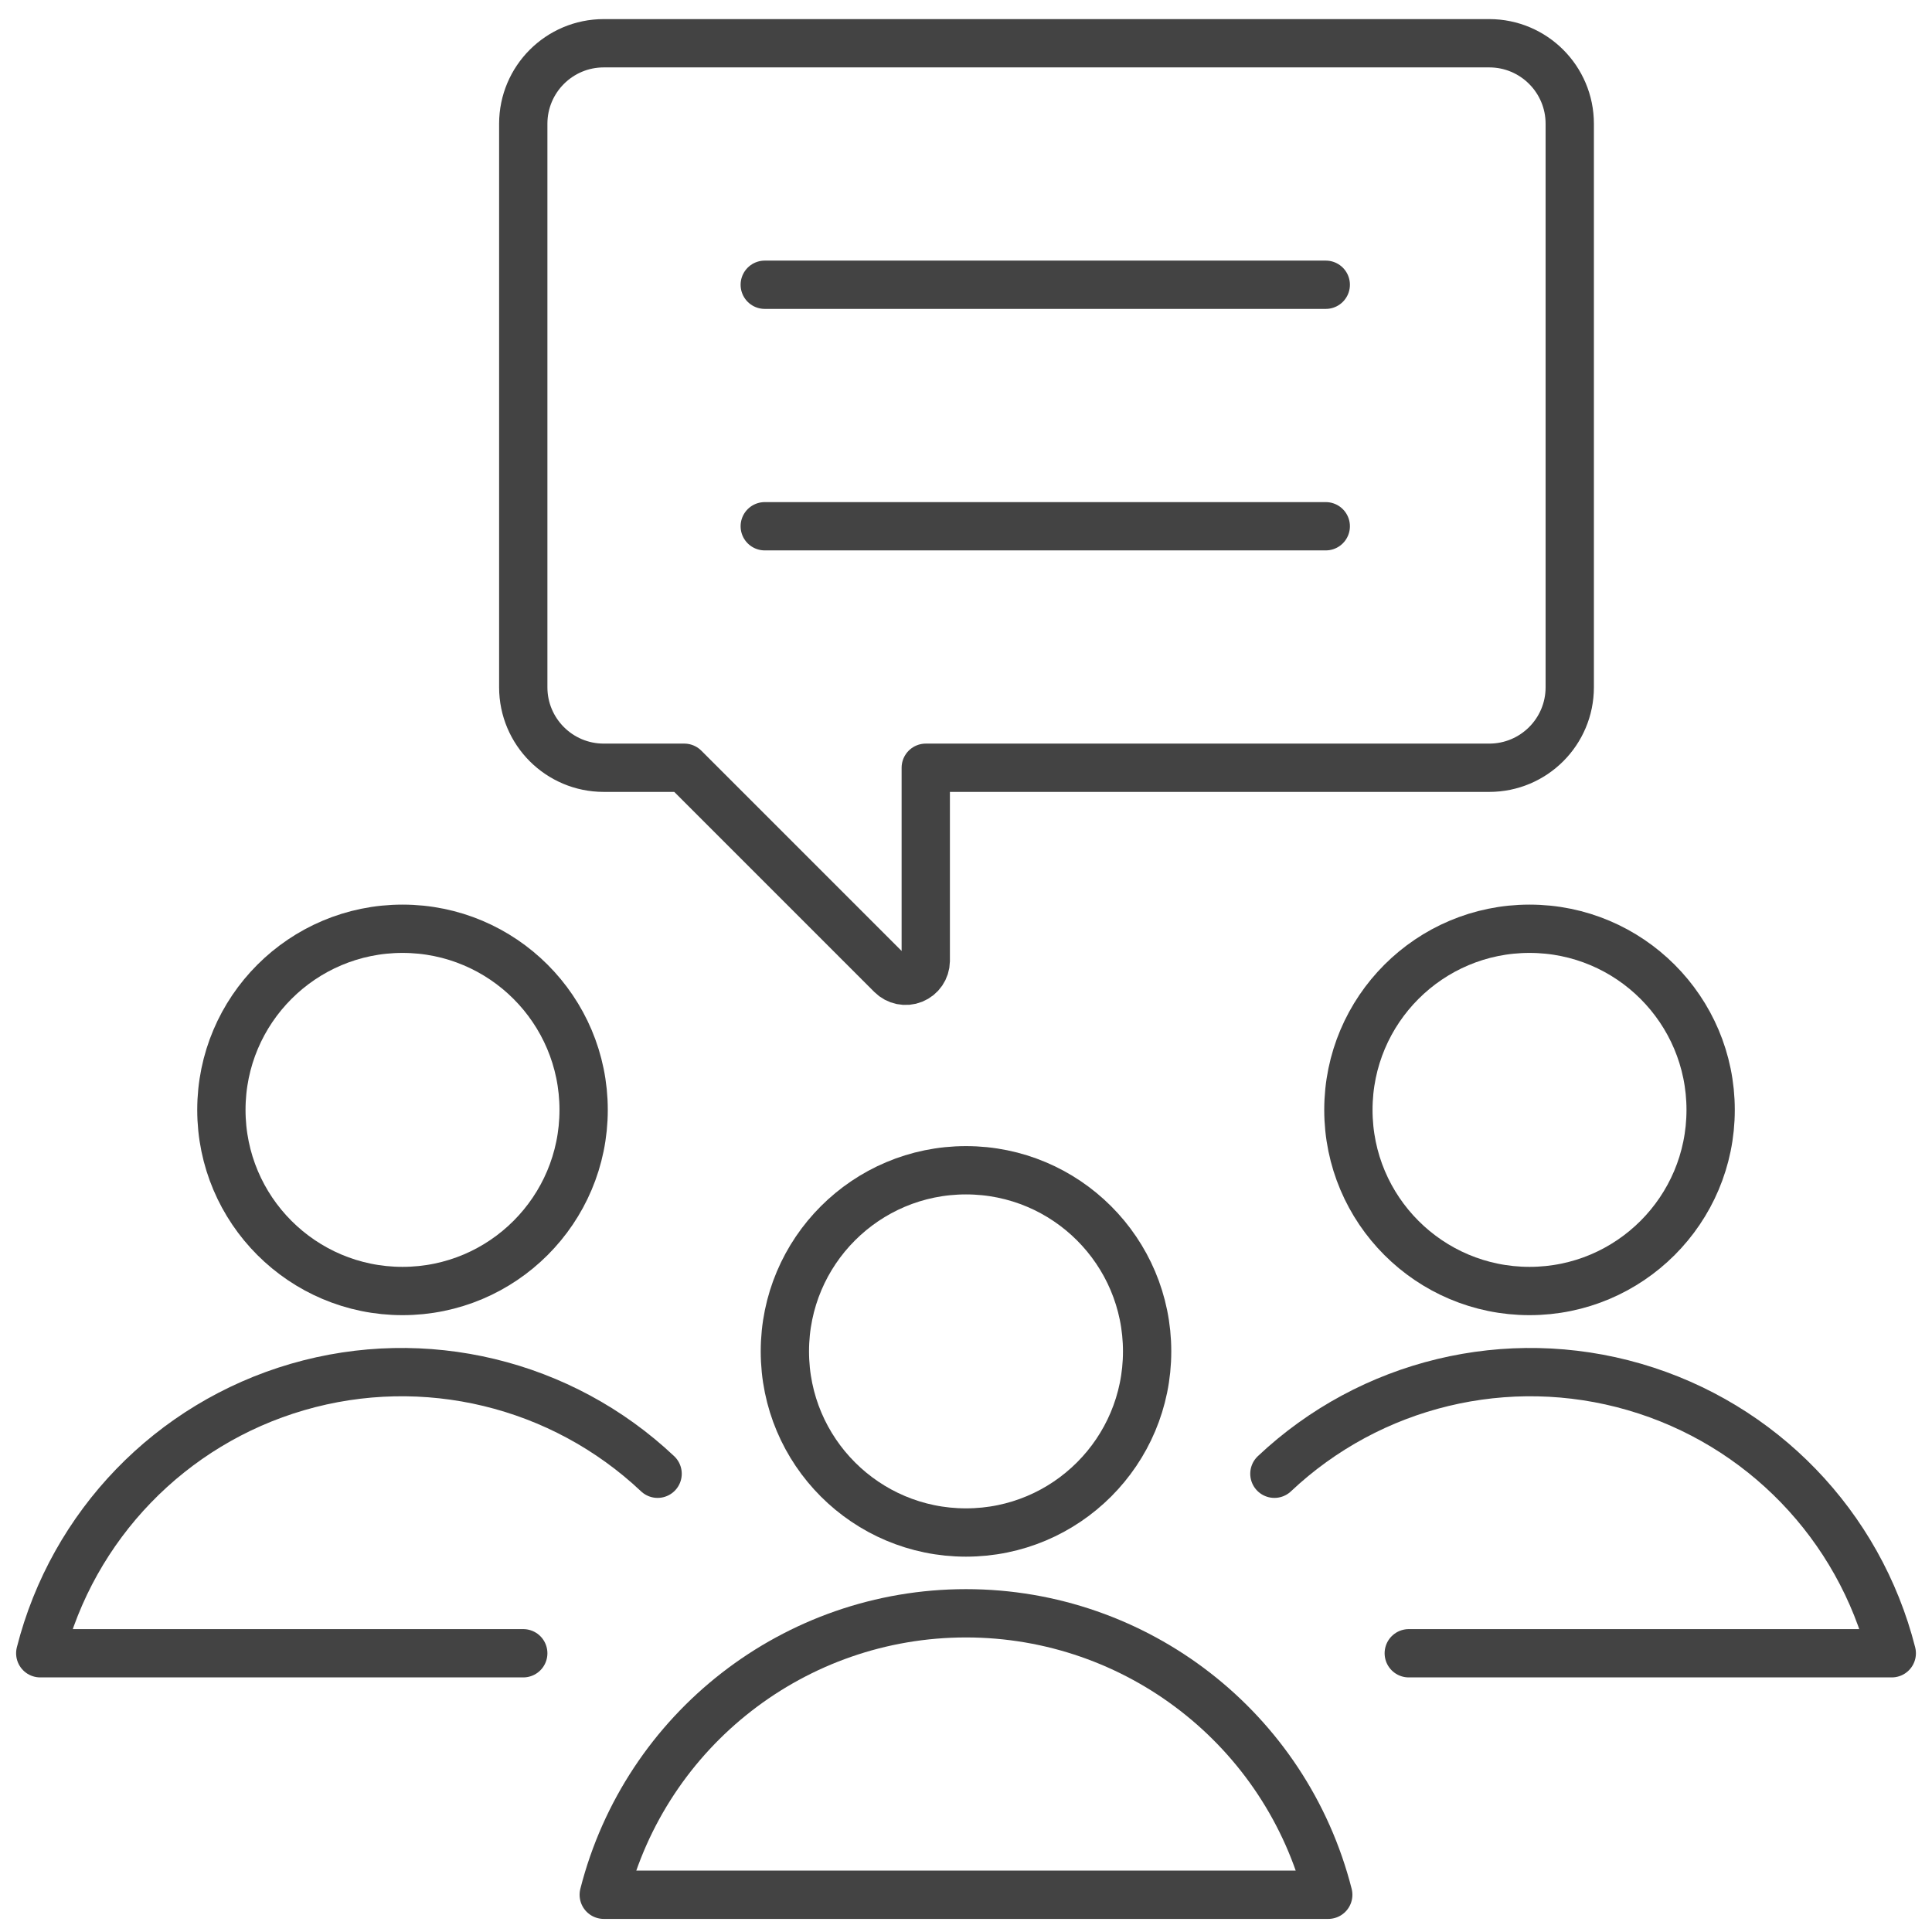 <svg width="80" height="80" viewBox="0 0 80 80" fill="none" xmlns="http://www.w3.org/2000/svg">
<path fill-rule="evenodd" clip-rule="evenodd" d="M21.667 28.458C21.667 30.299 23.159 31.791 25 31.791H28.334L36.91 40.368C37.147 40.605 37.503 40.678 37.813 40.552C38.124 40.426 38.329 40.126 38.334 39.791V31.791H61.667C63.508 31.791 65 30.299 65 28.458V5.125C65 3.284 63.508 1.791 61.667 1.791H25C23.159 1.791 21.667 3.284 21.667 5.125V28.458Z" stroke="#434343" stroke-width="2" stroke-linecap="round" stroke-linejoin="round"/>
<path d="M31.667 11.791H54.897" stroke="#434343" stroke-width="2" stroke-linecap="round" stroke-linejoin="round"/>
<path d="M31.667 21.791H54.897" stroke="#434343" stroke-width="2" stroke-linecap="round" stroke-linejoin="round"/>
<path fill-rule="evenodd" clip-rule="evenodd" d="M16.667 53.458C20.809 53.458 24.167 50.1 24.167 45.958C24.167 41.816 20.809 38.458 16.667 38.458C12.525 38.458 9.167 41.816 9.167 45.958C9.167 50.1 12.525 53.458 16.667 53.458Z" stroke="#434343" stroke-width="2" stroke-linecap="round" stroke-linejoin="round"/>
<path d="M27.23 61.025C23.249 57.27 17.578 55.903 12.323 57.431C7.068 58.959 3.014 63.154 1.667 68.458H21.667" stroke="#434343" stroke-width="2" stroke-linecap="round" stroke-linejoin="round"/>
<path fill-rule="evenodd" clip-rule="evenodd" d="M63.334 53.458C67.476 53.458 70.834 50.1 70.834 45.958C70.834 41.816 67.476 38.458 63.334 38.458C59.192 38.458 55.834 41.816 55.834 45.958C55.834 50.1 59.192 53.458 63.334 53.458Z" stroke="#434343" stroke-width="2" stroke-linecap="round" stroke-linejoin="round"/>
<path d="M52.77 61.025C56.752 57.27 62.423 55.903 67.678 57.431C72.933 58.959 76.987 63.154 78.334 68.458H58.334" stroke="#434343" stroke-width="2" stroke-linecap="round" stroke-linejoin="round"/>
<path fill-rule="evenodd" clip-rule="evenodd" d="M40 63.458C44.142 63.458 47.5 60.1 47.5 55.958C47.5 51.816 44.142 48.458 40 48.458C35.858 48.458 32.5 51.816 32.5 55.958C32.5 60.1 35.858 63.458 40 63.458Z" stroke="#434343" stroke-width="2" stroke-linecap="round" stroke-linejoin="round"/>
<path fill-rule="evenodd" clip-rule="evenodd" d="M55 78.458C53.252 71.601 47.076 66.803 40 66.803C32.924 66.803 26.748 71.601 25 78.458H55Z" stroke="#434343" stroke-width="2" stroke-linecap="round" stroke-linejoin="round"/>
</svg>
